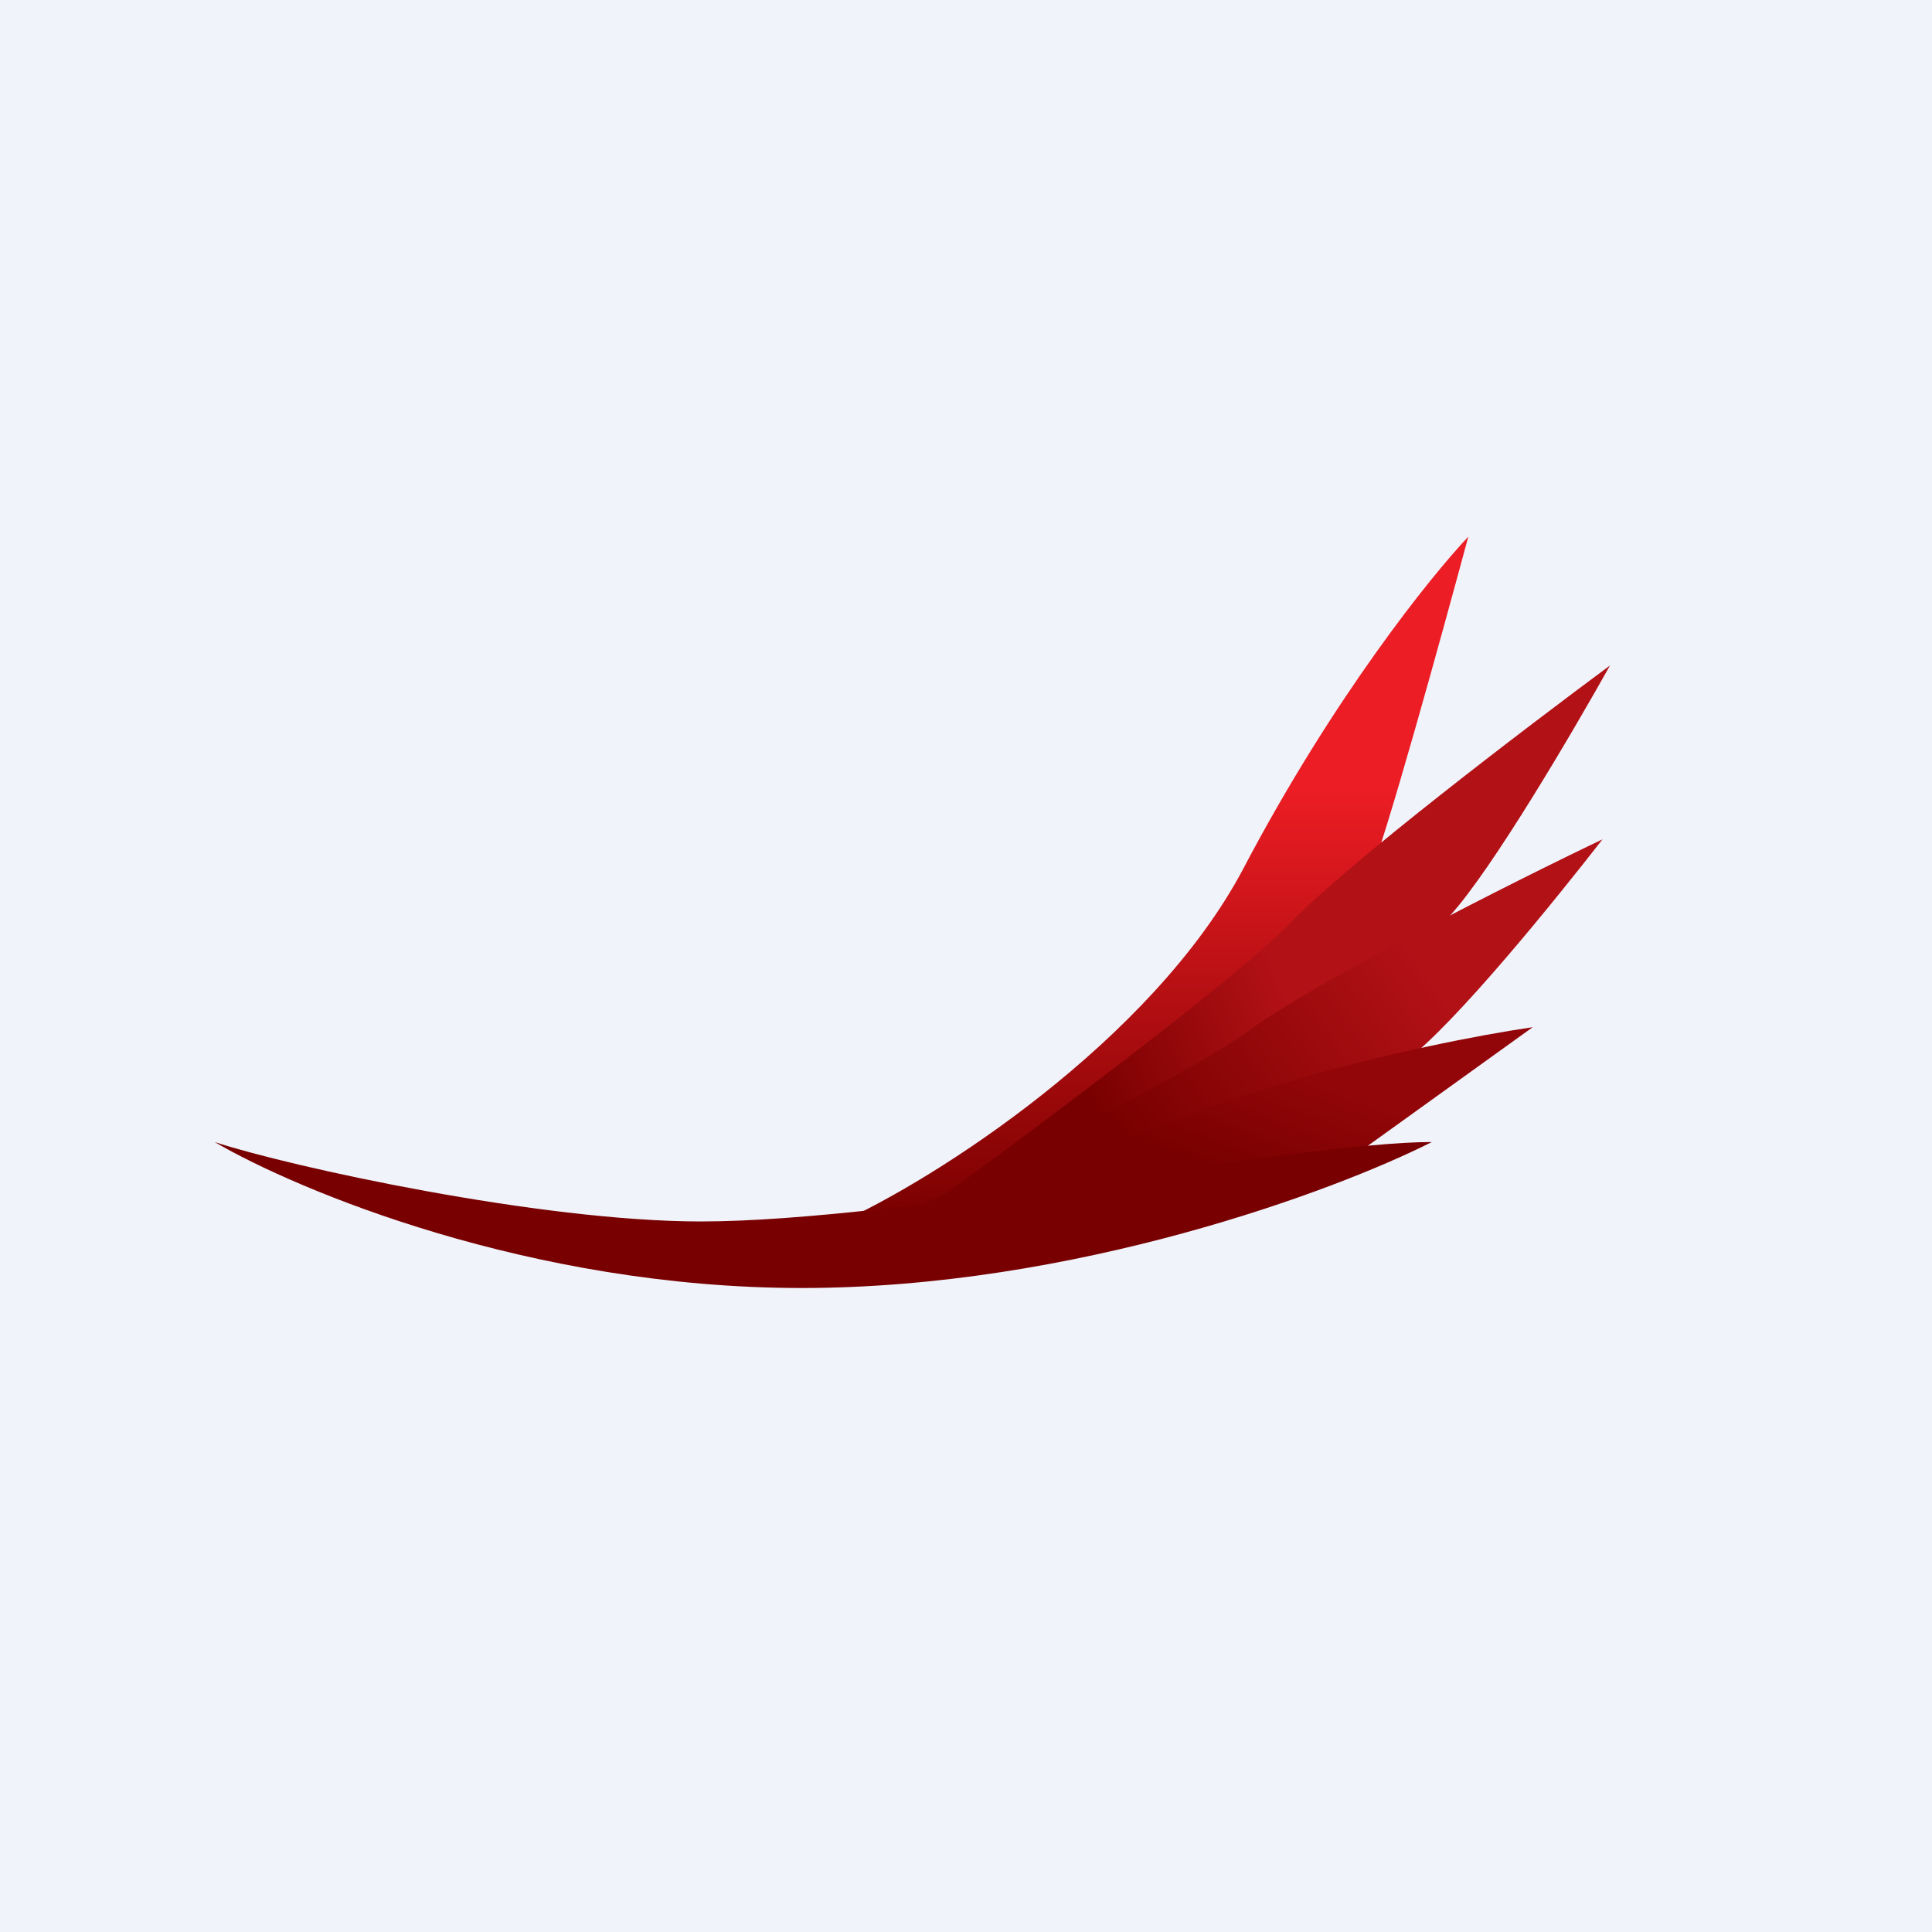 <!-- by TradingView --><svg xmlns="http://www.w3.org/2000/svg" width="18" height="18" viewBox="0 0 18 18"><path fill="#F0F3FA" d="M0 0h18v18H0z"/><path d="M11.58 8.1C10.73 9.7 8.7 11 7.8 11.4c1.57 0 3.68-.33 4.94-3.18.17-.4.7-2.33.94-3.22-.35.37-1.26 1.5-2.1 3.1Z" fill="url(#akneaenyn)"/><path d="M12.02 8.6c-.54.56-2.65 2.12-3.64 2.84 1.54-.8 4.72-2.48 5.13-2.91.4-.44 1.16-1.74 1.49-2.33-.77.57-2.44 1.84-2.98 2.4Z" fill="url(#bkneaenyn)"/><path d="M11.61 9.62c-.62.45-2.95 1.58-4.03 2.09 1.64-.46 5.04-1.46 5.51-1.82.47-.35 1.42-1.53 1.84-2.07-.84.4-2.7 1.34-3.32 1.8Z" fill="url(#ckneaenyn)"/><path d="m14.28 9.57-1.71 1.23-3.05.33c1.38-.9 3.74-1.41 4.76-1.56Z" fill="url(#dkneaenyn)"/><path d="M6.53 11.38c-1.5 0-3.83-.51-4.53-.74.77.45 2.94 1.36 5.47 1.36s4.96-.9 5.87-1.36c-1.23 0-4.95.74-6.81.74Z" fill="#790000"/><defs><linearGradient id="akneaenyn" x1="10.74" y1="5" x2="10.74" y2="11.39" gradientUnits="userSpaceOnUse"><stop offset=".37" stop-color="#EC1D24"/><stop offset="1" stop-color="#790000"/></linearGradient><linearGradient id="bkneaenyn" x1="12.9" y1="8.1" x2="9.8" y2="9.42" gradientUnits="userSpaceOnUse"><stop offset=".39" stop-color="#B21116"/><stop offset="1" stop-color="#790000"/></linearGradient><linearGradient id="ckneaenyn" x1="13.34" y1="9.15" x2="10.76" y2="11.02" gradientUnits="userSpaceOnUse"><stop stop-color="#B21116"/><stop offset="1" stop-color="#790000"/></linearGradient><linearGradient id="dkneaenyn" x1="12.21" y1="10.04" x2="11.81" y2="11.09" gradientUnits="userSpaceOnUse"><stop stop-color="#920609"/><stop offset="1" stop-color="#790000"/></linearGradient></defs></svg>